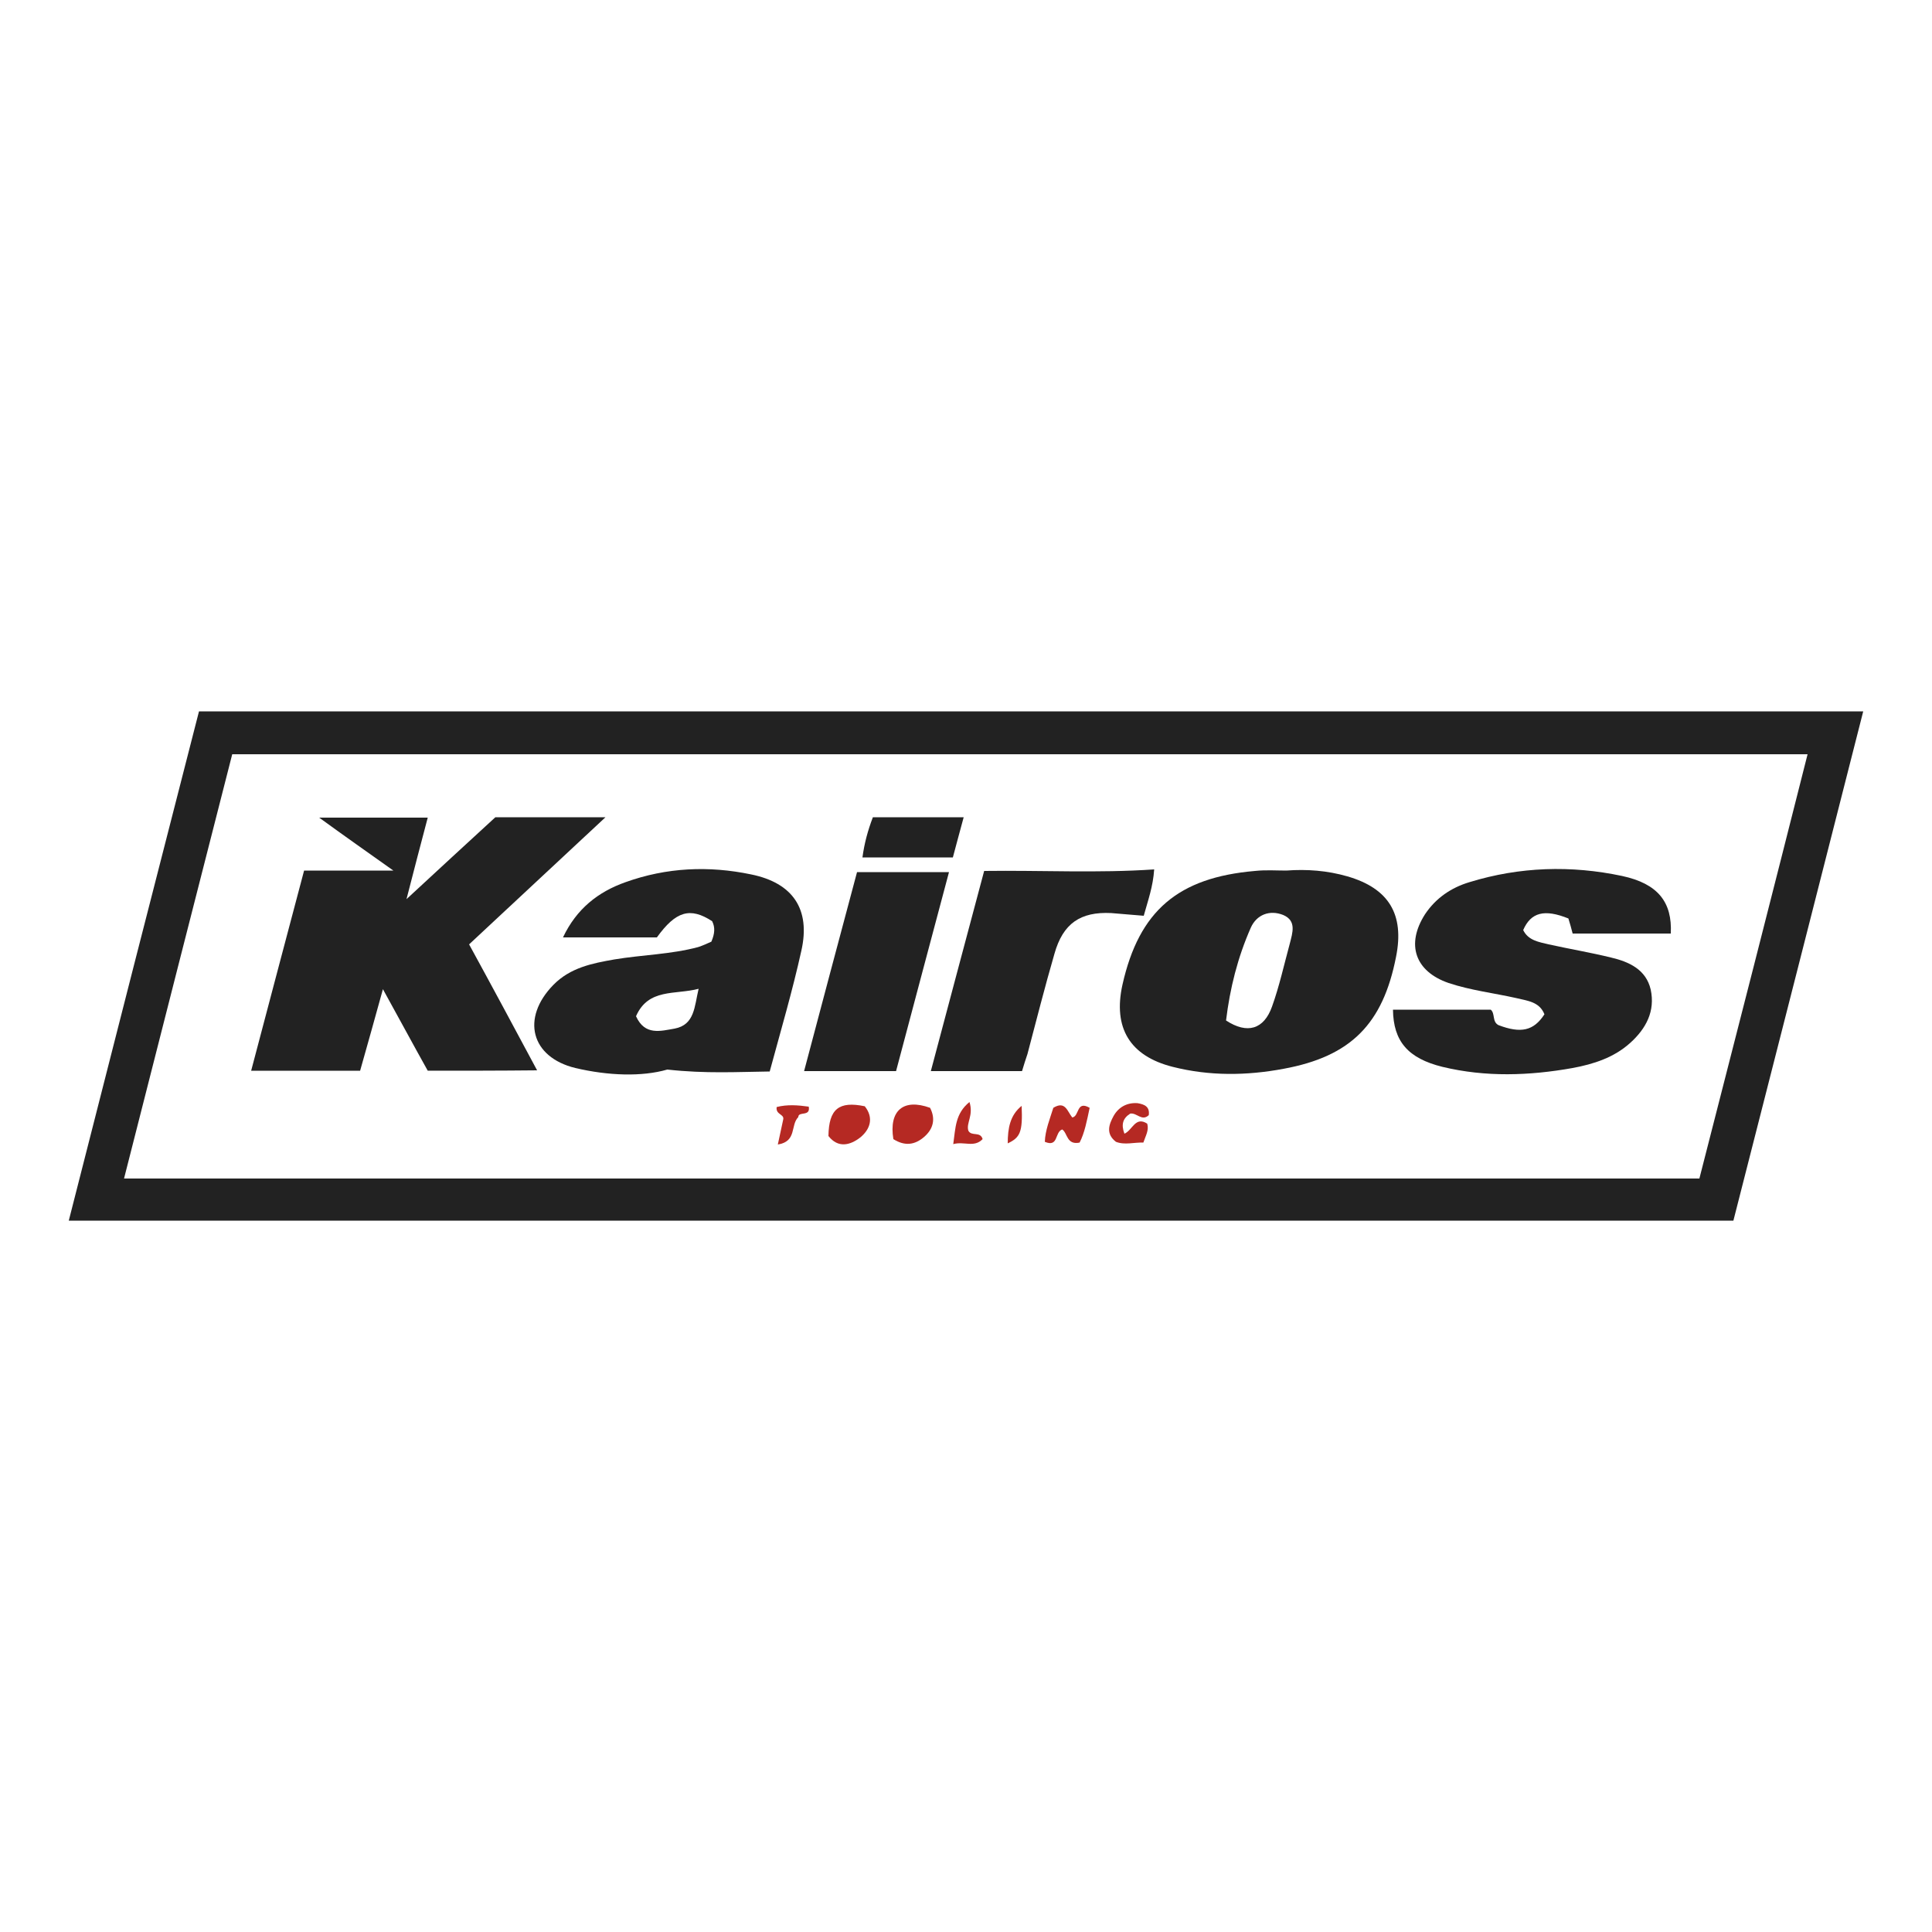 <?xml version="1.0" encoding="UTF-8"?> <svg xmlns="http://www.w3.org/2000/svg" xmlns:xlink="http://www.w3.org/1999/xlink" version="1.1" id="Layer_1" x="0px" y="0px" viewBox="0 0 500 500" style="enable-background:new 0 0 500 500;" xml:space="preserve"> <style type="text/css"> .st0{fill:#222222;} .st1{fill:#B52923;} </style> <g> <path class="st0" d="M17.8,315.9c11.2-44,22.4-87.8,33.7-131.8c143.5,0,286.7,0,430.7,0c-11.2,44.1-22.4,87.9-33.6,131.8 C305,315.9,161.7,315.9,17.8,315.9z M60.1,195.2c-9.4,36.8-18.7,73.2-28,109.8c136.3,0,271.9,0,407.7,0c9.4-36.6,18.7-73,28-109.8 C331.8,195.2,196.2,195.2,60.1,195.2z"></path> <path class="st0" d="M110.7,277.1c-3.8-6.8-7.4-13.5-11.6-21.1c-2.1,7.7-4,14.3-5.9,21.1c-9.2,0-18.3,0-28.2,0 c4.6-17.4,9.1-34.5,13.7-51.8c7.4,0,14.5,0,23.1,0c-6.9-4.9-12.6-8.9-19.2-13.7c10,0,18.8,0,28.1,0c-1.8,6.8-3.5,13.3-5.5,21.1 c8.3-7.7,15.6-14.4,23-21.2c9,0,18.1,0,28.5,0c-12.1,11.3-23.5,21.9-35.3,32.9c5.8,10.6,11.6,21.4,17.6,32.6 C129.3,277.1,120.2,277.1,110.7,277.1z"></path> <path class="st0" d="M332.9,225.3c5.3-0.4,10.6,0,15.8,1.5c10.7,3.1,14.8,9.8,12.6,20.8c-3.4,17.4-11.7,25.8-29.1,29 c-9.6,1.8-19.2,1.9-28.7-0.5c-11.1-2.8-15.5-10.1-13-21.3c4.3-19.1,14.4-27.7,34.3-29.4C327.6,225.1,330.2,225.3,332.9,225.3z M317.3,264.1c5.5,3.6,9.8,2.3,11.9-3.6c1.9-5.3,3.1-10.8,4.6-16.3c0.7-2.8,1.8-5.9-1.7-7.4c-3.5-1.4-6.9-0.1-8.4,3.3 C320.3,247.8,318.3,255.8,317.3,264.1z"></path> <path class="st0" d="M184.1,243.7c0.9-2.1,1-3.7,0.2-5.3c-5.7-3.7-9.4-2.6-14.3,4.2c-8,0-15.9,0-24.3,0c3.5-7.4,9.1-11.8,16.2-14.3 c10.6-3.8,21.5-4.3,32.5-2c10.8,2.2,15.4,9,13,19.7c-2.3,10.4-5.3,20.6-8.2,31.3c-8.3,0.1-16.5,0.6-26.5-0.5 c-6.6,1.9-15.3,1.6-23.8-0.4c-11.5-2.8-14.1-12.9-5.7-21.5c4.4-4.5,10.1-5.6,15.8-6.6c7.2-1.2,14.6-1.3,21.7-3.2 C181.9,244.7,183,244.2,184.1,243.7z M164.6,263c2.3,5.1,6.4,3.8,10,3.2c5.2-1,5.1-5.7,6.2-10.3C174.7,257.5,167.8,255.7,164.6,263 z"></path> <path class="st0" d="M360.5,261.3c8.4,0,16.9,0,25.3,0c1.2,1,0.3,3.1,2,4c5.8,2.2,9.1,1.5,11.9-2.8c-1.3-3.3-4.5-3.5-7.3-4.2 c-5.8-1.3-11.8-2-17.5-3.9c-8.7-3-11.1-10-6.1-17.8c2.8-4.2,6.8-6.9,11.5-8.3c13-4,26.3-4.4,39.5-1.6c9.3,2,13,6.8,12.6,14.9 c-8.4,0-16.8,0-25.4,0c-0.3-1.2-0.7-2.6-1.1-3.9c-6.2-2.5-9.7-1.6-11.7,3c1.3,2.7,4.1,3.1,6.6,3.7c5.4,1.2,10.8,2.1,16.1,3.4 c4.7,1.1,9.1,3.1,10.3,8.3c1.2,5.6-1.2,10.1-5.3,13.8c-4.2,3.8-9.5,5.5-14.9,6.5c-11.2,2-22.5,2.4-33.7-0.3 C364.4,273.9,360.6,269.5,360.5,261.3z"></path> <path class="st0" d="M264.5,277.2c-8.1,0-15.5,0-23.6,0c4.6-17.4,9.2-34.5,13.8-51.8c14.8-0.2,29.3,0.6,44-0.4 c-0.3,4.5-1.6,8-2.7,12c-2.9-0.2-5.6-0.5-8.4-0.7c-8-0.4-12.5,2.7-14.7,10.5c-2.5,8.6-4.7,17.3-7,26 C265.4,274.2,265,275.6,264.5,277.2z"></path> <path class="st0" d="M231.9,277.2c-8.1,0-15.6,0-23.8,0c4.6-17.4,9.1-34.3,13.7-51.5c7.9,0,15.6,0,23.8,0 C241,242.9,236.5,259.9,231.9,277.2z"></path> <path class="st0" d="M249.4,211.5c-1,3.8-1.9,6.9-2.8,10.4c-7.9,0-15.6,0-23.4,0c0.5-3.7,1.4-7,2.7-10.4 C233.6,211.5,241.2,211.5,249.4,211.5z"></path> <path class="st1" d="M214.4,294c0.1-7,2.7-9.1,9.4-7.7c2.4,3,1.4,6-1.2,8.1C220,296.4,216.9,297.2,214.4,294z"></path> <path class="st1" d="M231.2,294.8c-1.2-7.4,2.6-10.6,9.5-8.1c1.5,2.9,0.8,5.5-1.5,7.5C236.8,296.3,234.2,296.7,231.2,294.8z"></path> <path class="st1" d="M282,286.7c-0.7,3.3-1.3,6.5-2.6,9c-3.4,0.7-3.1-2.5-4.5-3.4c-2,0.7-0.9,4.7-4.5,3.2c0.1-3,1.3-5.9,2.2-8.8 c3.1-1.9,3.6,0.9,4.9,2.5C279.4,288.9,278.5,284.7,282,286.7z"></path> <path class="st1" d="M297.3,288.6c-1.8,1.7-3.1-0.7-4.8-0.4c-1.9,1.2-2.4,2.8-1.5,5.2c2.1-0.9,2.8-4.6,5.9-2.6 c0.5,1.7-0.4,3.1-1,4.9c-2.4-0.1-4.8,0.7-7.1-0.2c-2.7-2.1-1.8-4.5-0.6-6.7c1.3-2.3,3.5-3.5,6.2-3.3 C296.2,285.8,297.6,286.4,297.3,288.6z"></path> <path class="st1" d="M250.6,292.6c0.8,1.6,3.1,0.1,3.7,2.2c-2.2,2.3-4.8,0.5-7.6,1.3c0.6-4.2,0.5-7.9,4.2-10.9 C252,288.7,250,290.6,250.6,292.6z"></path> <path class="st1" d="M201.3,296.2c0.6-2.7,1-4.6,1.4-6.5c0.3-1.4-2-1.2-1.7-3.2c2.7-0.7,5.5-0.5,8.3-0.1c0.5,2.7-2.7,1.1-2.7,2.7 C204.5,291.2,206.3,295.4,201.3,296.2z"></path> <path class="st1" d="M264.4,286.2c0.3,6.8-0.4,8.2-3.6,9.7C260.8,292,261.4,288.6,264.4,286.2z"></path> </g> </svg> 